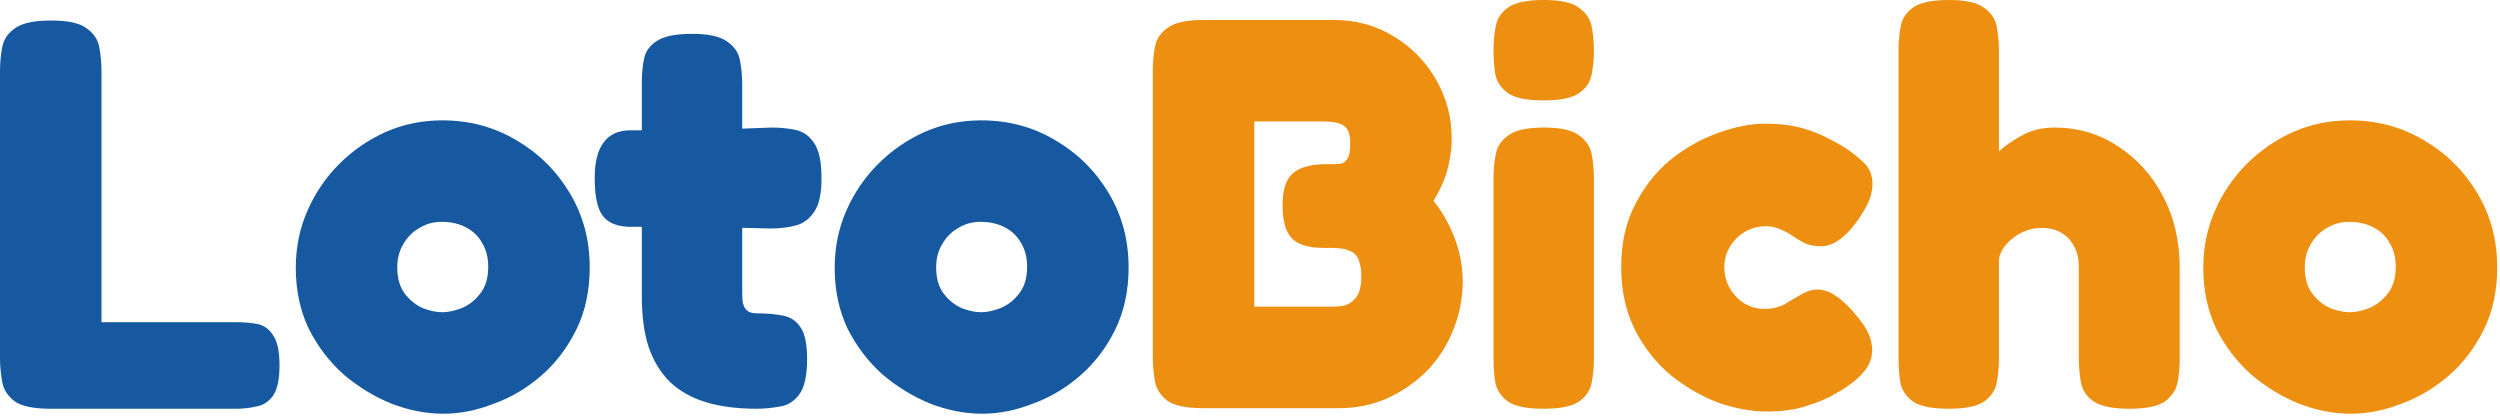 <svg width="577" height="96" viewBox="0 0 577 96" fill="none" xmlns="http://www.w3.org/2000/svg">
<path d="M11.648 94.336C7.808 94.336 5.077 93.781 3.456 92.672C1.835 91.477 0.853 89.984 0.512 88.192C0.171 86.315 9.77516e-05 84.437 9.77516e-05 82.56V16.384C9.77516e-05 14.507 0.171 12.672 0.512 10.88C0.853 9.088 1.835 7.637 3.456 6.528C5.077 5.333 7.851 4.736 11.776 4.736C15.701 4.736 18.432 5.333 19.968 6.528C21.589 7.637 22.571 9.088 22.912 10.88C23.253 12.672 23.424 14.549 23.424 16.512V74.368H54.656C56.277 74.368 57.813 74.496 59.264 74.752C60.8 75.008 62.037 75.861 62.976 77.312C64 78.677 64.512 81.024 64.512 84.352C64.512 87.595 64 89.941 62.976 91.392C61.952 92.757 60.672 93.568 59.136 93.824C57.685 94.165 56.149 94.336 54.528 94.336H11.648ZM102.315 95.488C98.39 95.488 94.422 94.72 90.411 93.184C86.4 91.563 82.688 89.301 79.275 86.4C75.947 83.413 73.259 79.872 71.211 75.776C69.248 71.595 68.267 66.944 68.267 61.824C68.267 57.131 69.163 52.736 70.955 48.64C72.747 44.544 75.179 40.96 78.251 37.888C81.408 34.731 84.992 32.256 89.003 30.464C93.099 28.672 97.451 27.776 102.059 27.776C108.374 27.776 114.091 29.312 119.211 32.384C124.331 35.371 128.427 39.424 131.499 44.544C134.571 49.664 136.107 55.381 136.107 61.696C136.107 67.072 135.083 71.851 133.035 76.032C130.987 80.213 128.299 83.755 124.971 86.656C121.643 89.557 117.974 91.733 113.963 93.184C110.038 94.72 106.155 95.488 102.315 95.488ZM102.059 72.064C103.339 72.064 104.79 71.765 106.411 71.168C108.118 70.485 109.568 69.376 110.763 67.84C112.043 66.304 112.683 64.213 112.683 61.568C112.683 59.435 112.214 57.6 111.275 56.064C110.422 54.528 109.184 53.333 107.563 52.48C105.942 51.627 104.064 51.2 101.931 51.2C100.054 51.2 98.347 51.669 96.811 52.608C95.275 53.461 94.038 54.699 93.099 56.32C92.16 57.856 91.691 59.648 91.691 61.696C91.691 64.256 92.288 66.304 93.483 67.84C94.678 69.376 96.086 70.485 97.707 71.168C99.328 71.765 100.779 72.064 102.059 72.064ZM174.631 94.336C170.108 94.336 166.183 93.824 162.855 92.8C159.527 91.776 156.754 90.197 154.535 88.064C152.402 85.931 150.78 83.243 149.671 80C148.647 76.757 148.135 72.96 148.135 68.608V18.944C148.135 16.981 148.306 15.189 148.647 13.568C148.988 11.861 149.97 10.496 151.591 9.472C153.212 8.363 155.943 7.808 159.783 7.808C163.538 7.808 166.226 8.405 167.847 9.6C169.468 10.709 170.45 12.16 170.791 13.952C171.132 15.744 171.303 17.579 171.303 19.456V67.456C171.303 68.395 171.346 69.205 171.431 69.888C171.602 70.485 171.815 70.955 172.071 71.296C172.327 71.637 172.668 71.893 173.095 72.064C173.522 72.235 174.076 72.32 174.759 72.32C176.978 72.32 178.94 72.491 180.647 72.832C182.439 73.173 183.804 74.069 184.743 75.52C185.767 76.971 186.279 79.403 186.279 82.816C186.279 86.656 185.682 89.387 184.487 91.008C183.292 92.629 181.799 93.568 180.007 93.824C178.215 94.165 176.423 94.336 174.631 94.336ZM145.447 30.08H160.423L178.087 29.44C179.964 29.44 181.756 29.611 183.463 29.952C185.255 30.293 186.706 31.275 187.815 32.896C189.01 34.517 189.607 37.291 189.607 41.216C189.607 44.8 189.01 47.403 187.815 49.024C186.706 50.645 185.255 51.669 183.463 52.096C181.756 52.523 179.922 52.736 177.959 52.736L161.703 52.352H144.935C142.034 52.181 140.028 51.243 138.919 49.536C137.81 47.829 137.255 45.013 137.255 41.088C137.255 37.419 137.938 34.688 139.303 32.896C140.668 31.019 142.716 30.08 145.447 30.08ZM226.69 95.488C222.765 95.488 218.797 94.72 214.786 93.184C210.775 91.563 207.063 89.301 203.65 86.4C200.322 83.413 197.634 79.872 195.586 75.776C193.623 71.595 192.642 66.944 192.642 61.824C192.642 57.131 193.538 52.736 195.33 48.64C197.122 44.544 199.554 40.96 202.626 37.888C205.783 34.731 209.367 32.256 213.378 30.464C217.474 28.672 221.826 27.776 226.434 27.776C232.749 27.776 238.466 29.312 243.586 32.384C248.706 35.371 252.802 39.424 255.874 44.544C258.946 49.664 260.482 55.381 260.482 61.696C260.482 67.072 259.458 71.851 257.41 76.032C255.362 80.213 252.674 83.755 249.346 86.656C246.018 89.557 242.349 91.733 238.338 93.184C234.413 94.72 230.53 95.488 226.69 95.488ZM226.434 72.064C227.714 72.064 229.165 71.765 230.786 71.168C232.493 70.485 233.943 69.376 235.138 67.84C236.418 66.304 237.058 64.213 237.058 61.568C237.058 59.435 236.589 57.6 235.65 56.064C234.797 54.528 233.559 53.333 231.938 52.48C230.317 51.627 228.439 51.2 226.306 51.2C224.429 51.2 222.722 51.669 221.186 52.608C219.65 53.461 218.413 54.699 217.474 56.32C216.535 57.856 216.066 59.648 216.066 61.696C216.066 64.256 216.663 66.304 217.858 67.84C219.053 69.376 220.461 70.485 222.082 71.168C223.703 71.765 225.154 72.064 226.434 72.064Z" fill="#1659A0"/>
<path d="M277.713 94.208C273.873 94.208 271.142 93.653 269.521 92.544C267.9 91.349 266.918 89.856 266.577 88.064C266.236 86.187 266.065 84.267 266.065 82.304V16.256C266.065 14.379 266.236 12.544 266.577 10.752C266.918 8.96 267.9 7.509 269.521 6.4C271.142 5.205 273.916 4.608 277.841 4.608H307.793C312.998 4.608 317.649 5.888 321.745 8.448C325.841 10.923 329.084 14.251 331.473 18.432C333.862 22.613 335.057 27.136 335.057 32C335.057 33.621 334.886 35.285 334.545 36.992C334.289 38.613 333.82 40.235 333.137 41.856C332.54 43.392 331.772 44.885 330.833 46.336C332.284 48.128 333.521 50.091 334.545 52.224C335.569 54.272 336.337 56.405 336.849 58.624C337.361 60.757 337.617 62.933 337.617 65.152C337.532 69.248 336.721 73.088 335.185 76.672C333.734 80.171 331.686 83.243 329.041 85.888C326.396 88.448 323.366 90.496 319.953 92.032C316.54 93.483 312.913 94.208 309.073 94.208H277.713ZM289.489 70.784H307.793C308.39 70.784 309.201 70.699 310.225 70.528C311.249 70.272 312.145 69.675 312.913 68.736C313.766 67.712 314.193 66.048 314.193 63.744C314.193 62.549 314.065 61.568 313.809 60.8C313.638 59.947 313.34 59.307 312.913 58.88C312.486 58.368 311.974 58.027 311.377 57.856C310.865 57.6 310.225 57.429 309.457 57.344C308.774 57.259 308.006 57.216 307.153 57.216H305.489C302.076 57.216 299.644 56.491 298.193 55.04C296.742 53.589 296.017 51.029 296.017 47.36C296.017 43.861 296.785 41.429 298.321 40.064C299.942 38.613 302.545 37.888 306.129 37.888H307.665C308.348 37.888 308.945 37.845 309.457 37.76C309.969 37.675 310.353 37.461 310.609 37.12C310.95 36.779 311.206 36.309 311.377 35.712C311.548 35.029 311.633 34.133 311.633 33.024C311.633 31.061 311.164 29.739 310.225 29.056C309.372 28.373 307.622 28.032 304.977 28.032H289.489V70.784ZM356.225 94.336C352.385 94.336 349.654 93.781 348.033 92.672C346.412 91.477 345.43 89.984 345.089 88.192C344.833 86.4 344.705 84.565 344.705 82.688V40.96C344.705 39.083 344.876 37.291 345.217 35.584C345.558 33.792 346.54 32.341 348.161 31.232C349.782 30.037 352.513 29.44 356.353 29.44C360.193 29.44 362.881 30.037 364.417 31.232C366.038 32.341 367.02 33.792 367.361 35.584C367.702 37.376 367.873 39.253 367.873 41.216V82.816C367.873 84.693 367.702 86.528 367.361 88.32C367.02 90.112 366.038 91.563 364.417 92.672C362.881 93.781 360.15 94.336 356.225 94.336ZM356.225 23.168C352.385 23.168 349.654 22.613 348.033 21.504C346.412 20.309 345.43 18.816 345.089 17.024C344.833 15.232 344.705 13.397 344.705 11.52C344.705 9.557 344.876 7.723 345.217 6.016C345.558 4.224 346.54 2.773 348.161 1.664C349.782 0.555 352.513 7.62939e-05 356.353 7.62939e-05C360.193 7.62939e-05 362.881 0.597 364.417 1.792C366.038 2.901 367.02 4.352 367.361 6.144C367.702 7.936 367.873 9.771 367.873 11.648C367.873 13.525 367.702 15.36 367.361 17.152C367.02 18.944 366.038 20.395 364.417 21.504C362.881 22.613 360.15 23.168 356.225 23.168ZM407.711 94.976C404.212 94.976 400.5 94.293 396.575 92.928C392.735 91.477 389.108 89.387 385.695 86.656C382.282 83.84 379.508 80.341 377.375 76.16C375.242 71.979 374.175 67.115 374.175 61.568C374.175 56.107 375.242 51.328 377.375 47.232C379.508 43.051 382.239 39.595 385.567 36.864C388.98 34.133 392.607 32.085 396.447 30.72C400.372 29.269 404.042 28.544 407.455 28.544C410.698 28.544 413.514 28.885 415.903 29.568C418.292 30.251 420.255 31.019 421.791 31.872C423.327 32.64 424.436 33.237 425.119 33.664C426.826 34.688 428.404 35.883 429.855 37.248C431.391 38.528 432.159 40.277 432.159 42.496C432.159 43.605 431.946 44.757 431.519 45.952C431.092 47.061 430.41 48.341 429.471 49.792C426.399 54.485 423.327 56.832 420.255 56.832C418.89 56.832 417.695 56.619 416.671 56.192C415.647 55.68 414.708 55.125 413.855 54.528C413.002 53.931 412.063 53.419 411.039 52.992C410.1 52.48 408.906 52.224 407.455 52.224C405.748 52.224 404.17 52.651 402.719 53.504C401.268 54.357 400.116 55.509 399.263 56.96C398.41 58.325 397.983 59.904 397.983 61.696C397.983 63.488 398.41 65.109 399.263 66.56C400.116 68.011 401.226 69.163 402.591 70.016C404.042 70.869 405.578 71.296 407.199 71.296C408.394 71.296 409.375 71.168 410.143 70.912C410.996 70.656 411.636 70.4 412.063 70.144C412.49 69.803 412.746 69.632 412.831 69.632C414.026 68.949 415.135 68.309 416.159 67.712C417.268 67.115 418.378 66.816 419.487 66.816C420.938 66.816 422.431 67.371 423.967 68.48C425.503 69.504 427.21 71.211 429.087 73.6C430.879 75.819 431.86 77.909 432.031 79.872C432.287 81.749 431.818 83.541 430.623 85.248C429.428 86.869 427.594 88.448 425.119 89.984C424.863 90.155 423.967 90.667 422.431 91.52C420.98 92.288 419.018 93.056 416.543 93.824C414.068 94.592 411.124 94.976 407.711 94.976ZM449.704 94.336C445.864 94.336 443.133 93.781 441.512 92.672C439.891 91.477 438.909 89.984 438.568 88.192C438.312 86.4 438.184 84.565 438.184 82.688V11.52C438.184 9.557 438.355 7.723 438.696 6.016C439.037 4.224 440.019 2.773 441.64 1.664C443.261 0.555 445.992 7.62939e-05 449.832 7.62939e-05C453.672 7.62939e-05 456.36 0.597 457.896 1.792C459.517 2.901 460.499 4.352 460.84 6.144C461.181 7.851 461.352 9.685 461.352 11.648V34.944C462.632 33.749 464.339 32.555 466.472 31.36C468.691 30.08 471.251 29.44 474.152 29.44C479.613 29.44 484.52 30.891 488.872 33.792C493.224 36.608 496.68 40.448 499.24 45.312C501.8 50.176 503.08 55.68 503.08 61.824V82.816C503.08 84.693 502.909 86.528 502.568 88.32C502.227 90.027 501.245 91.477 499.624 92.672C498.088 93.781 495.357 94.336 491.432 94.336C487.677 94.336 484.947 93.781 483.24 92.672C481.619 91.563 480.637 90.112 480.296 88.32C479.955 86.528 479.784 84.608 479.784 82.56V61.696C479.784 59.819 479.443 58.24 478.76 56.96C478.077 55.595 477.096 54.528 475.816 53.76C474.536 52.992 473 52.608 471.208 52.608C468.904 52.608 466.771 53.333 464.808 54.784C462.845 56.235 461.693 57.899 461.352 59.776V82.816C461.352 84.693 461.181 86.528 460.84 88.32C460.499 90.112 459.517 91.563 457.896 92.672C456.36 93.781 453.629 94.336 449.704 94.336ZM542.565 95.488C538.64 95.488 534.672 94.72 530.661 93.184C526.65 91.563 522.938 89.301 519.525 86.4C516.197 83.413 513.509 79.872 511.461 75.776C509.498 71.595 508.517 66.944 508.517 61.824C508.517 57.131 509.413 52.736 511.205 48.64C512.997 44.544 515.429 40.96 518.501 37.888C521.658 34.731 525.242 32.256 529.253 30.464C533.349 28.672 537.701 27.776 542.309 27.776C548.624 27.776 554.341 29.312 559.461 32.384C564.581 35.371 568.677 39.424 571.749 44.544C574.821 49.664 576.357 55.381 576.357 61.696C576.357 67.072 575.333 71.851 573.285 76.032C571.237 80.213 568.549 83.755 565.221 86.656C561.893 89.557 558.224 91.733 554.213 93.184C550.288 94.72 546.405 95.488 542.565 95.488ZM542.309 72.064C543.589 72.064 545.04 71.765 546.661 71.168C548.368 70.485 549.818 69.376 551.013 67.84C552.293 66.304 552.933 64.213 552.933 61.568C552.933 59.435 552.464 57.6 551.525 56.064C550.672 54.528 549.434 53.333 547.813 52.48C546.192 51.627 544.314 51.2 542.181 51.2C540.304 51.2 538.597 51.669 537.061 52.608C535.525 53.461 534.288 54.699 533.349 56.32C532.41 57.856 531.941 59.648 531.941 61.696C531.941 64.256 532.538 66.304 533.733 67.84C534.928 69.376 536.336 70.485 537.957 71.168C539.578 71.765 541.029 72.064 542.309 72.064Z" fill="#ED8F11"/>
</svg>
